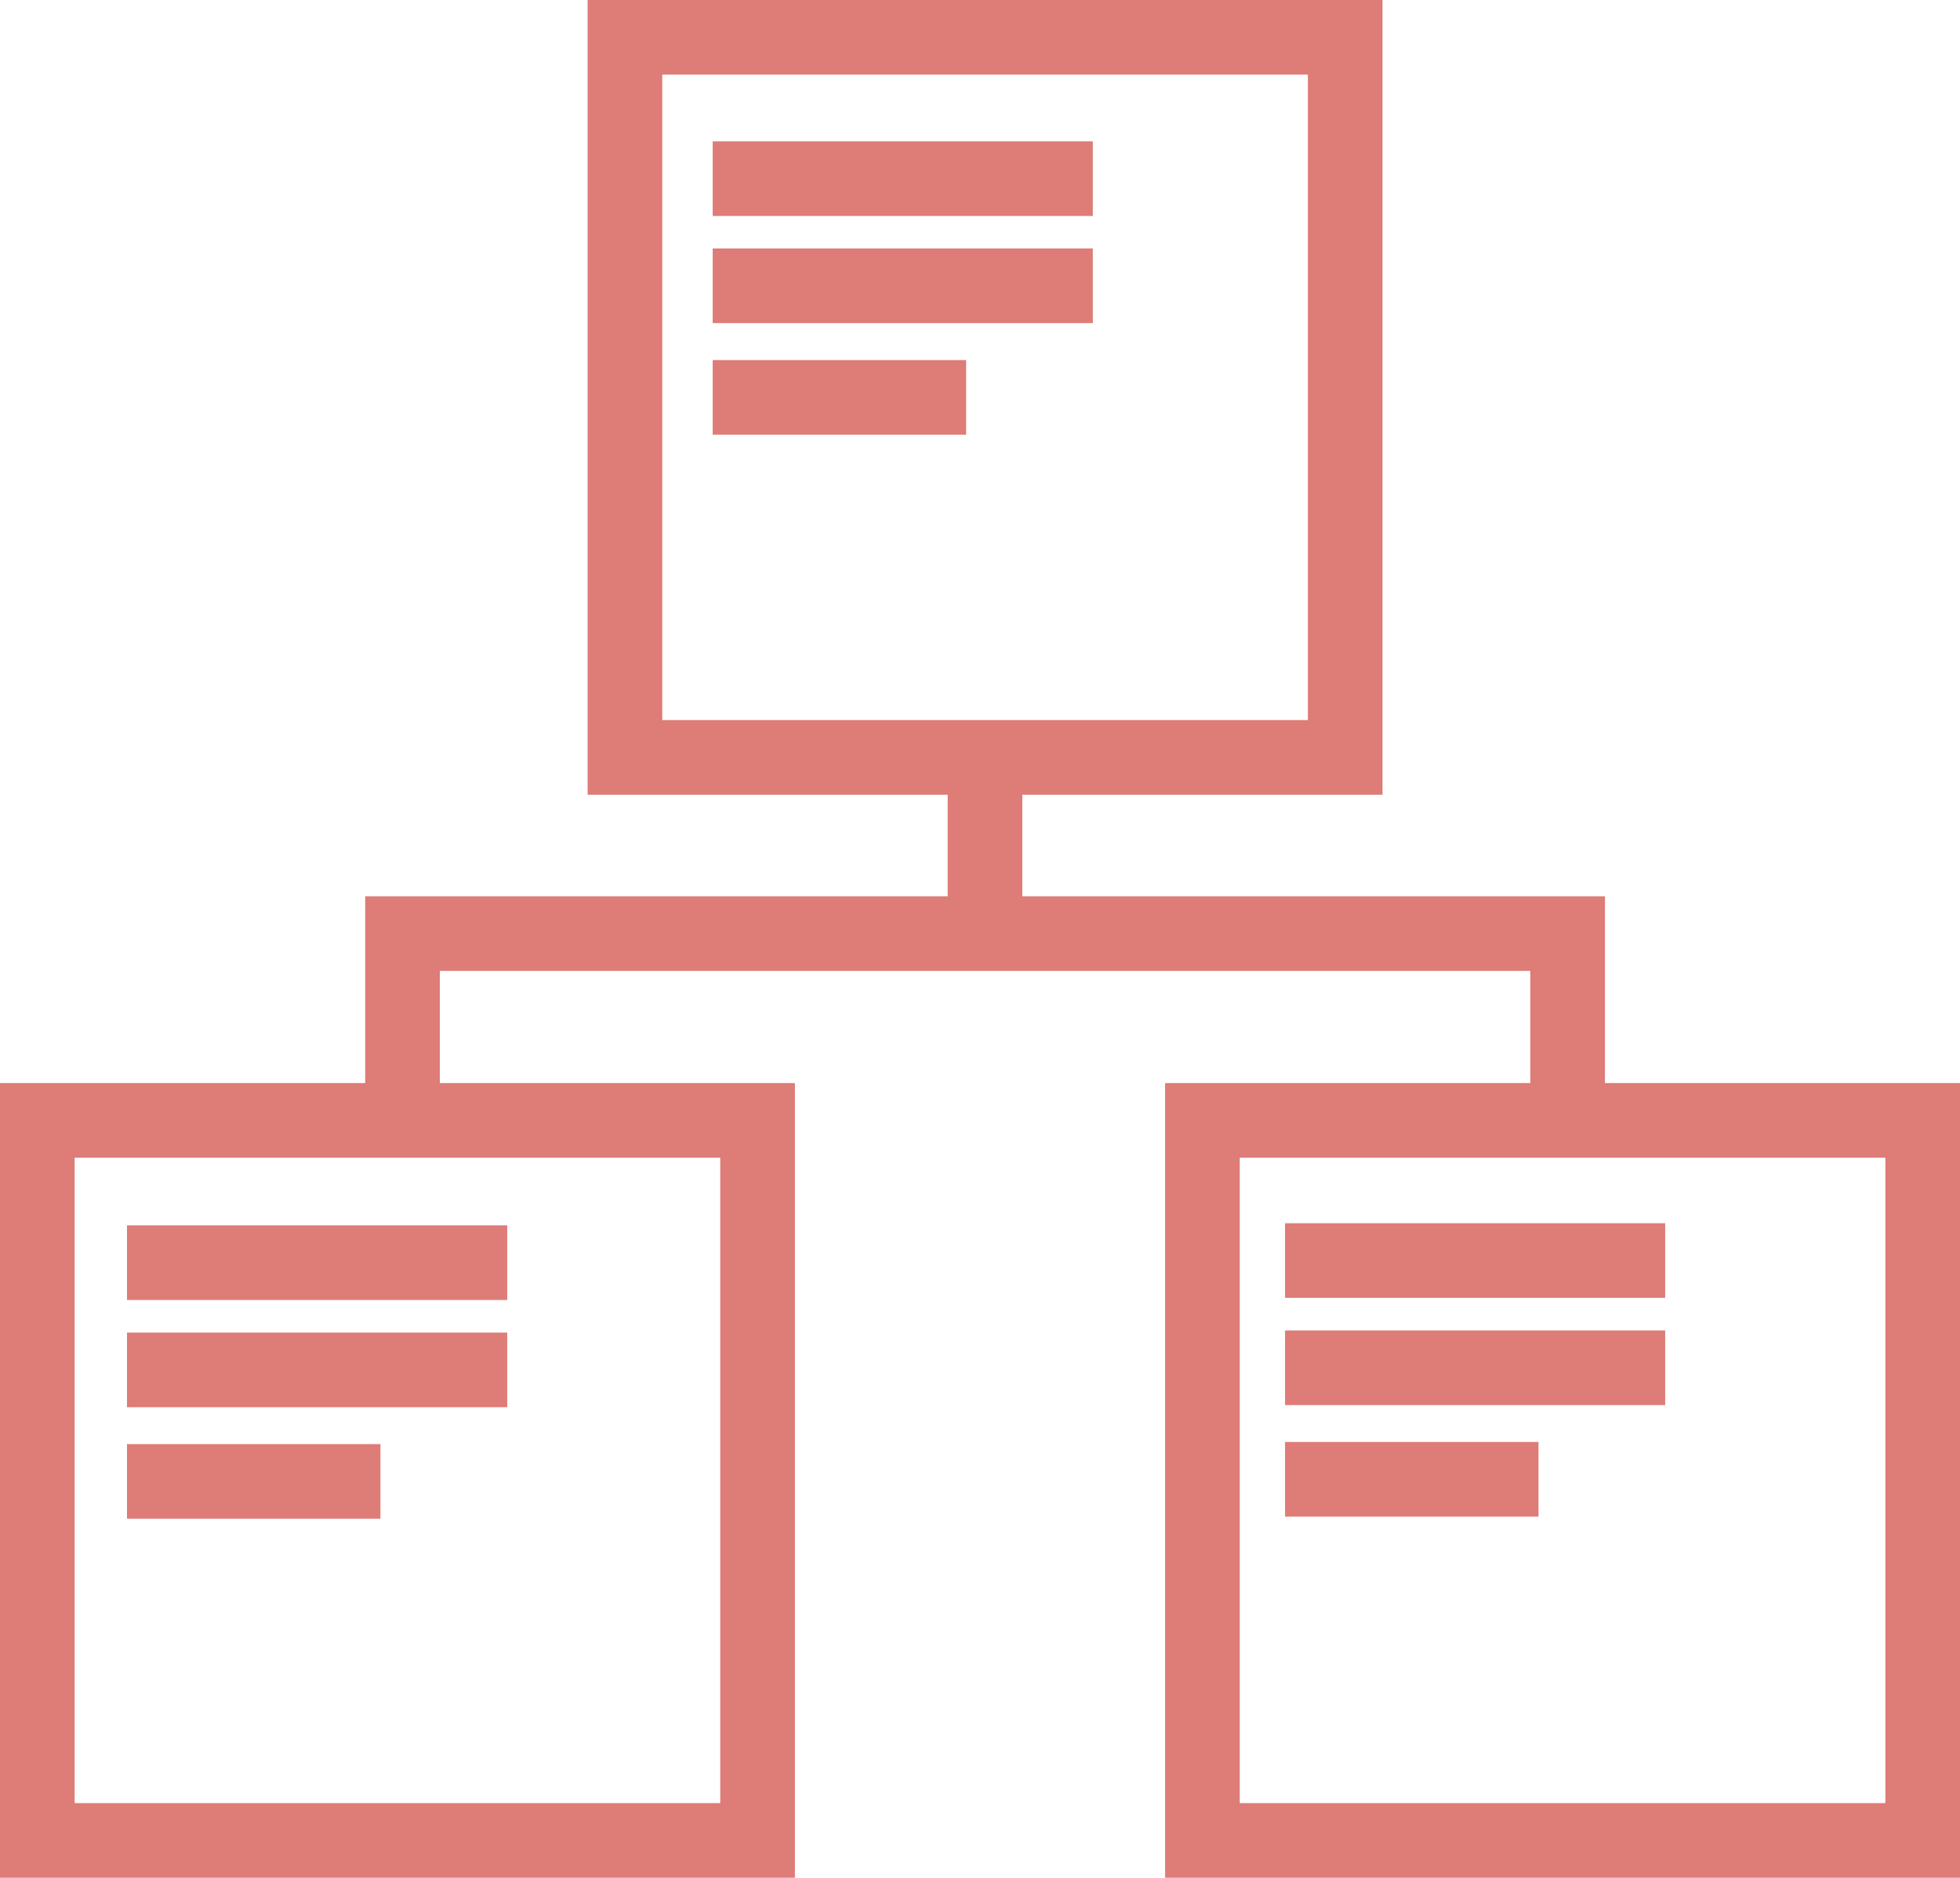 <?xml version="1.0" encoding="UTF-8"?><svg id="_レイヤー_2" xmlns="http://www.w3.org/2000/svg" viewBox="0 0 183.82 176.15"><defs><style>.cls-1,.cls-2{fill:none;stroke:#de7c77;stroke-linecap:square;stroke-miterlimit:10;stroke-width:7px;}.cls-2{fill-rule:evenodd;}</style></defs><g id="_レイヤー_1-2"><rect class="cls-1" x="3.5" y="105.1" width="67.55" height="67.55"/><rect class="cls-1" x="112.77" y="105.1" width="67.55" height="67.55"/><rect class="cls-1" x="58.61" y="3.5" width="67.55" height="67.55"/><line class="cls-1" x1="92.38" y1="72.56" x2="92.38" y2="85.79"/><polyline class="cls-2" points="37.75 101.38 37.75 87.58 147.02 87.58 147.02 102.49"/><line class="cls-1" x1="70.34" y1="16.76" x2="98.99" y2="16.76"/><line class="cls-1" x1="70.34" y1="26.81" x2="98.99" y2="26.81"/><line class="cls-1" x1="70.34" y1="37.28" x2="87.11" y2="37.28"/><line class="cls-1" x1="15.41" y1="118.45" x2="44.07" y2="118.45"/><line class="cls-1" x1="15.41" y1="128.51" x2="44.07" y2="128.51"/><line class="cls-1" x1="15.41" y1="138.97" x2="32.18" y2="138.97"/><line class="cls-1" x1="124.02" y1="118.25" x2="152.67" y2="118.25"/><line class="cls-1" x1="124.02" y1="128.31" x2="152.67" y2="128.31"/><line class="cls-1" x1="124.02" y1="138.77" x2="140.79" y2="138.77"/></g></svg>
